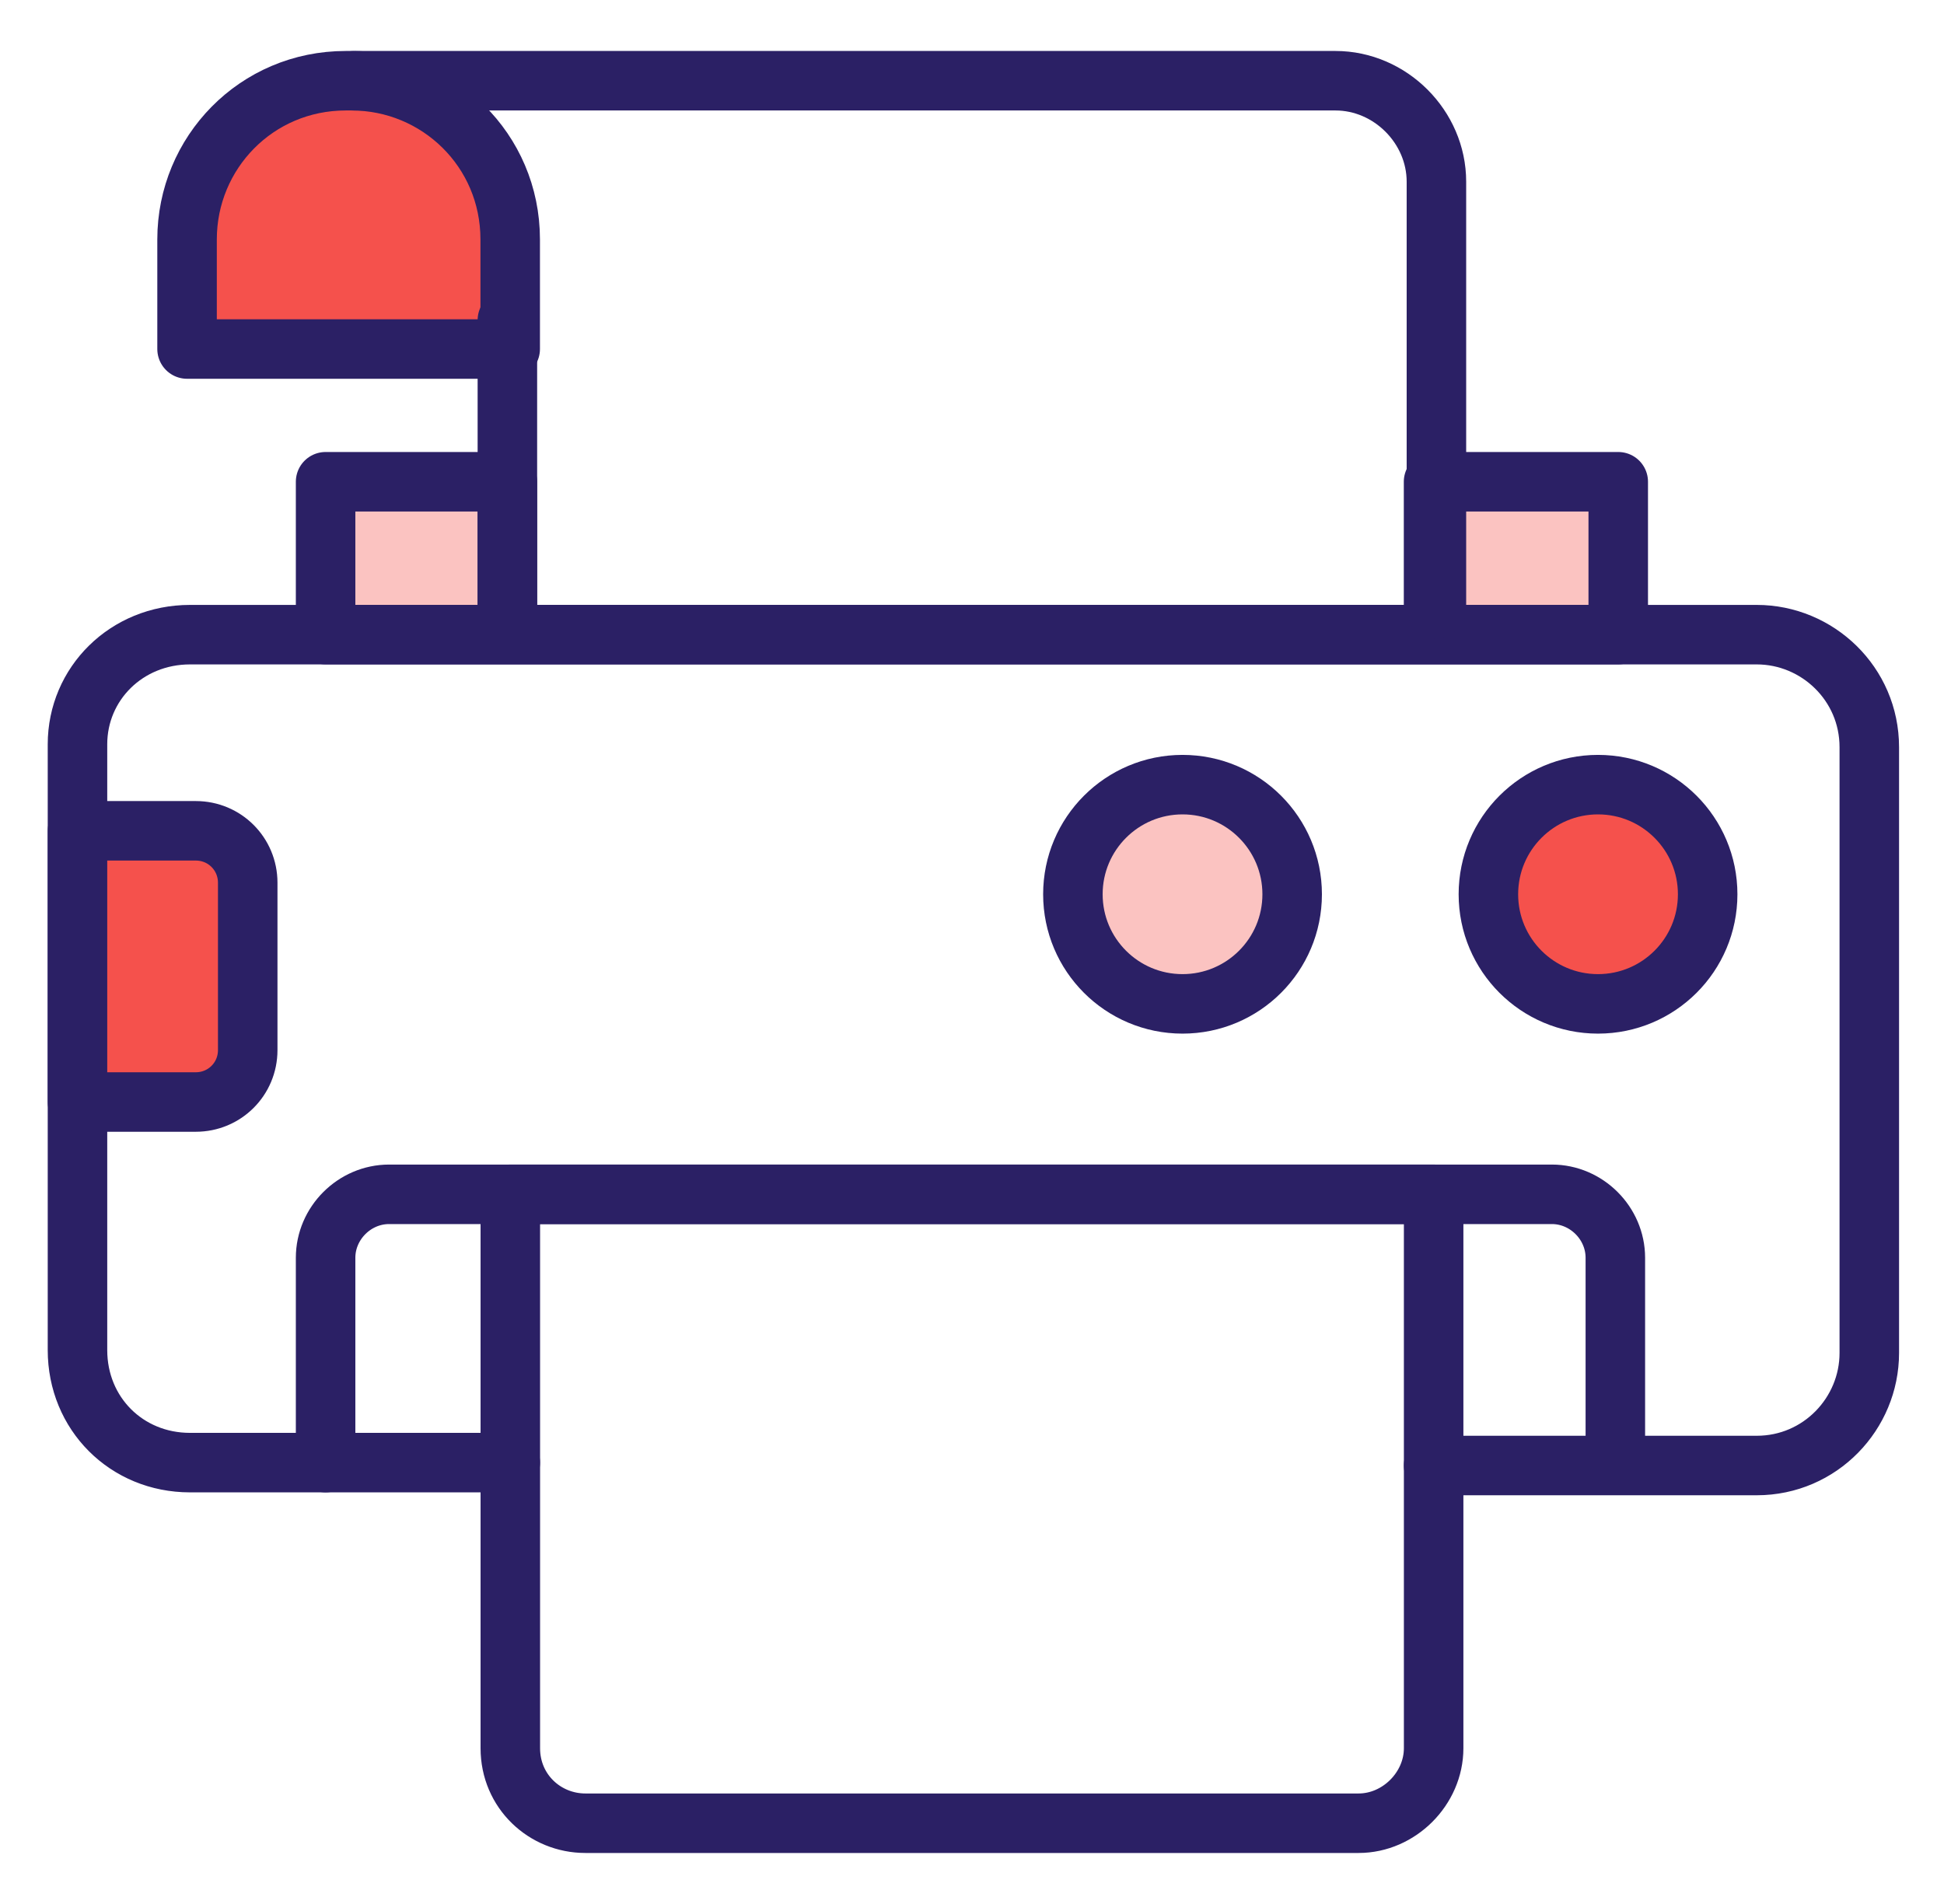 <svg width="49" height="48" viewBox="0 0 49 48" fill="none" xmlns="http://www.w3.org/2000/svg">
<path d="M36.134 15.999V12.145H40.789V15.999H8.207V12.145H12.789V15.999" fill="#FBC3C1"/>
<path d="M36.134 15.999V12.145H40.789V15.999H8.207V12.145H12.789V15.999" stroke="#2B2065" stroke-width="1.5" stroke-miterlimit="10" stroke-linecap="round" stroke-linejoin="round"/>
<path d="M12.862 36.873H4.789C3.189 36.873 1.953 35.636 1.953 34.036V18.764C1.953 17.236 3.189 16 4.789 16H44.28C45.808 16 47.117 17.236 47.117 18.836V34.109C47.117 35.636 45.88 36.946 44.28 36.946H36.135" stroke="#2B2065" stroke-width="1.5" stroke-miterlimit="10" stroke-linecap="round" stroke-linejoin="round"/>
<path d="M8.207 36.873V31.709C8.207 30.837 8.934 30.109 9.807 30.109H39.116C39.989 30.109 40.716 30.837 40.716 31.709V36.873" stroke="#2B2065" stroke-width="1.5" stroke-miterlimit="10" stroke-linecap="round" stroke-linejoin="round"/>
<path d="M12.863 30.109V44.073C12.863 45.164 13.736 45.964 14.754 45.964H34.245C35.263 45.964 36.136 45.091 36.136 44.073V30.109H12.863Z" stroke="#2B2065" stroke-width="1.5" stroke-miterlimit="10" stroke-linecap="round" stroke-linejoin="round"/>
<path d="M12.788 8.799H4.715V6.035C4.715 3.853 6.46 2.035 8.715 2.035H8.86C11.042 2.035 12.86 3.781 12.86 6.035V8.799H12.788Z" fill="#F5514C" stroke="#2B2065" stroke-width="1.5" stroke-miterlimit="10" stroke-linecap="round" stroke-linejoin="round"/>
<path d="M8.934 2.035H33.661C35.043 2.035 36.206 3.199 36.206 4.581V15.344" stroke="#2B2065" stroke-width="1.5" stroke-miterlimit="10" stroke-linecap="round" stroke-linejoin="round"/>
<path d="M12.789 15.852V8.07" stroke="#2B2065" stroke-width="1.5" stroke-miterlimit="10" stroke-linecap="round" stroke-linejoin="round"/>
<path d="M40.279 25.308C41.806 25.308 43.043 24.071 43.043 22.545C43.043 21.019 41.806 19.781 40.279 19.781C38.753 19.781 37.516 21.019 37.516 22.545C37.516 24.071 38.753 25.308 40.279 25.308Z" fill="#F5514C" stroke="#2B2065" stroke-width="1.5" stroke-miterlimit="10" stroke-linecap="round" stroke-linejoin="round"/>
<path d="M29.807 25.308C31.333 25.308 32.57 24.071 32.57 22.545C32.57 21.019 31.333 19.781 29.807 19.781C28.28 19.781 27.043 21.019 27.043 22.545C27.043 24.071 28.28 25.308 29.807 25.308Z" fill="#FBC3C1" stroke="#2B2065" stroke-width="1.5" stroke-miterlimit="10" stroke-linecap="round" stroke-linejoin="round"/>
<path d="M4.935 27.782H1.953V20.945H4.935C5.662 20.945 6.244 21.527 6.244 22.254V26.473C6.244 27.2 5.662 27.782 4.935 27.782Z" fill="#F5514C" stroke="#2B2065" stroke-width="1.5" stroke-miterlimit="10" stroke-linecap="round" stroke-linejoin="round"/>
</svg>
